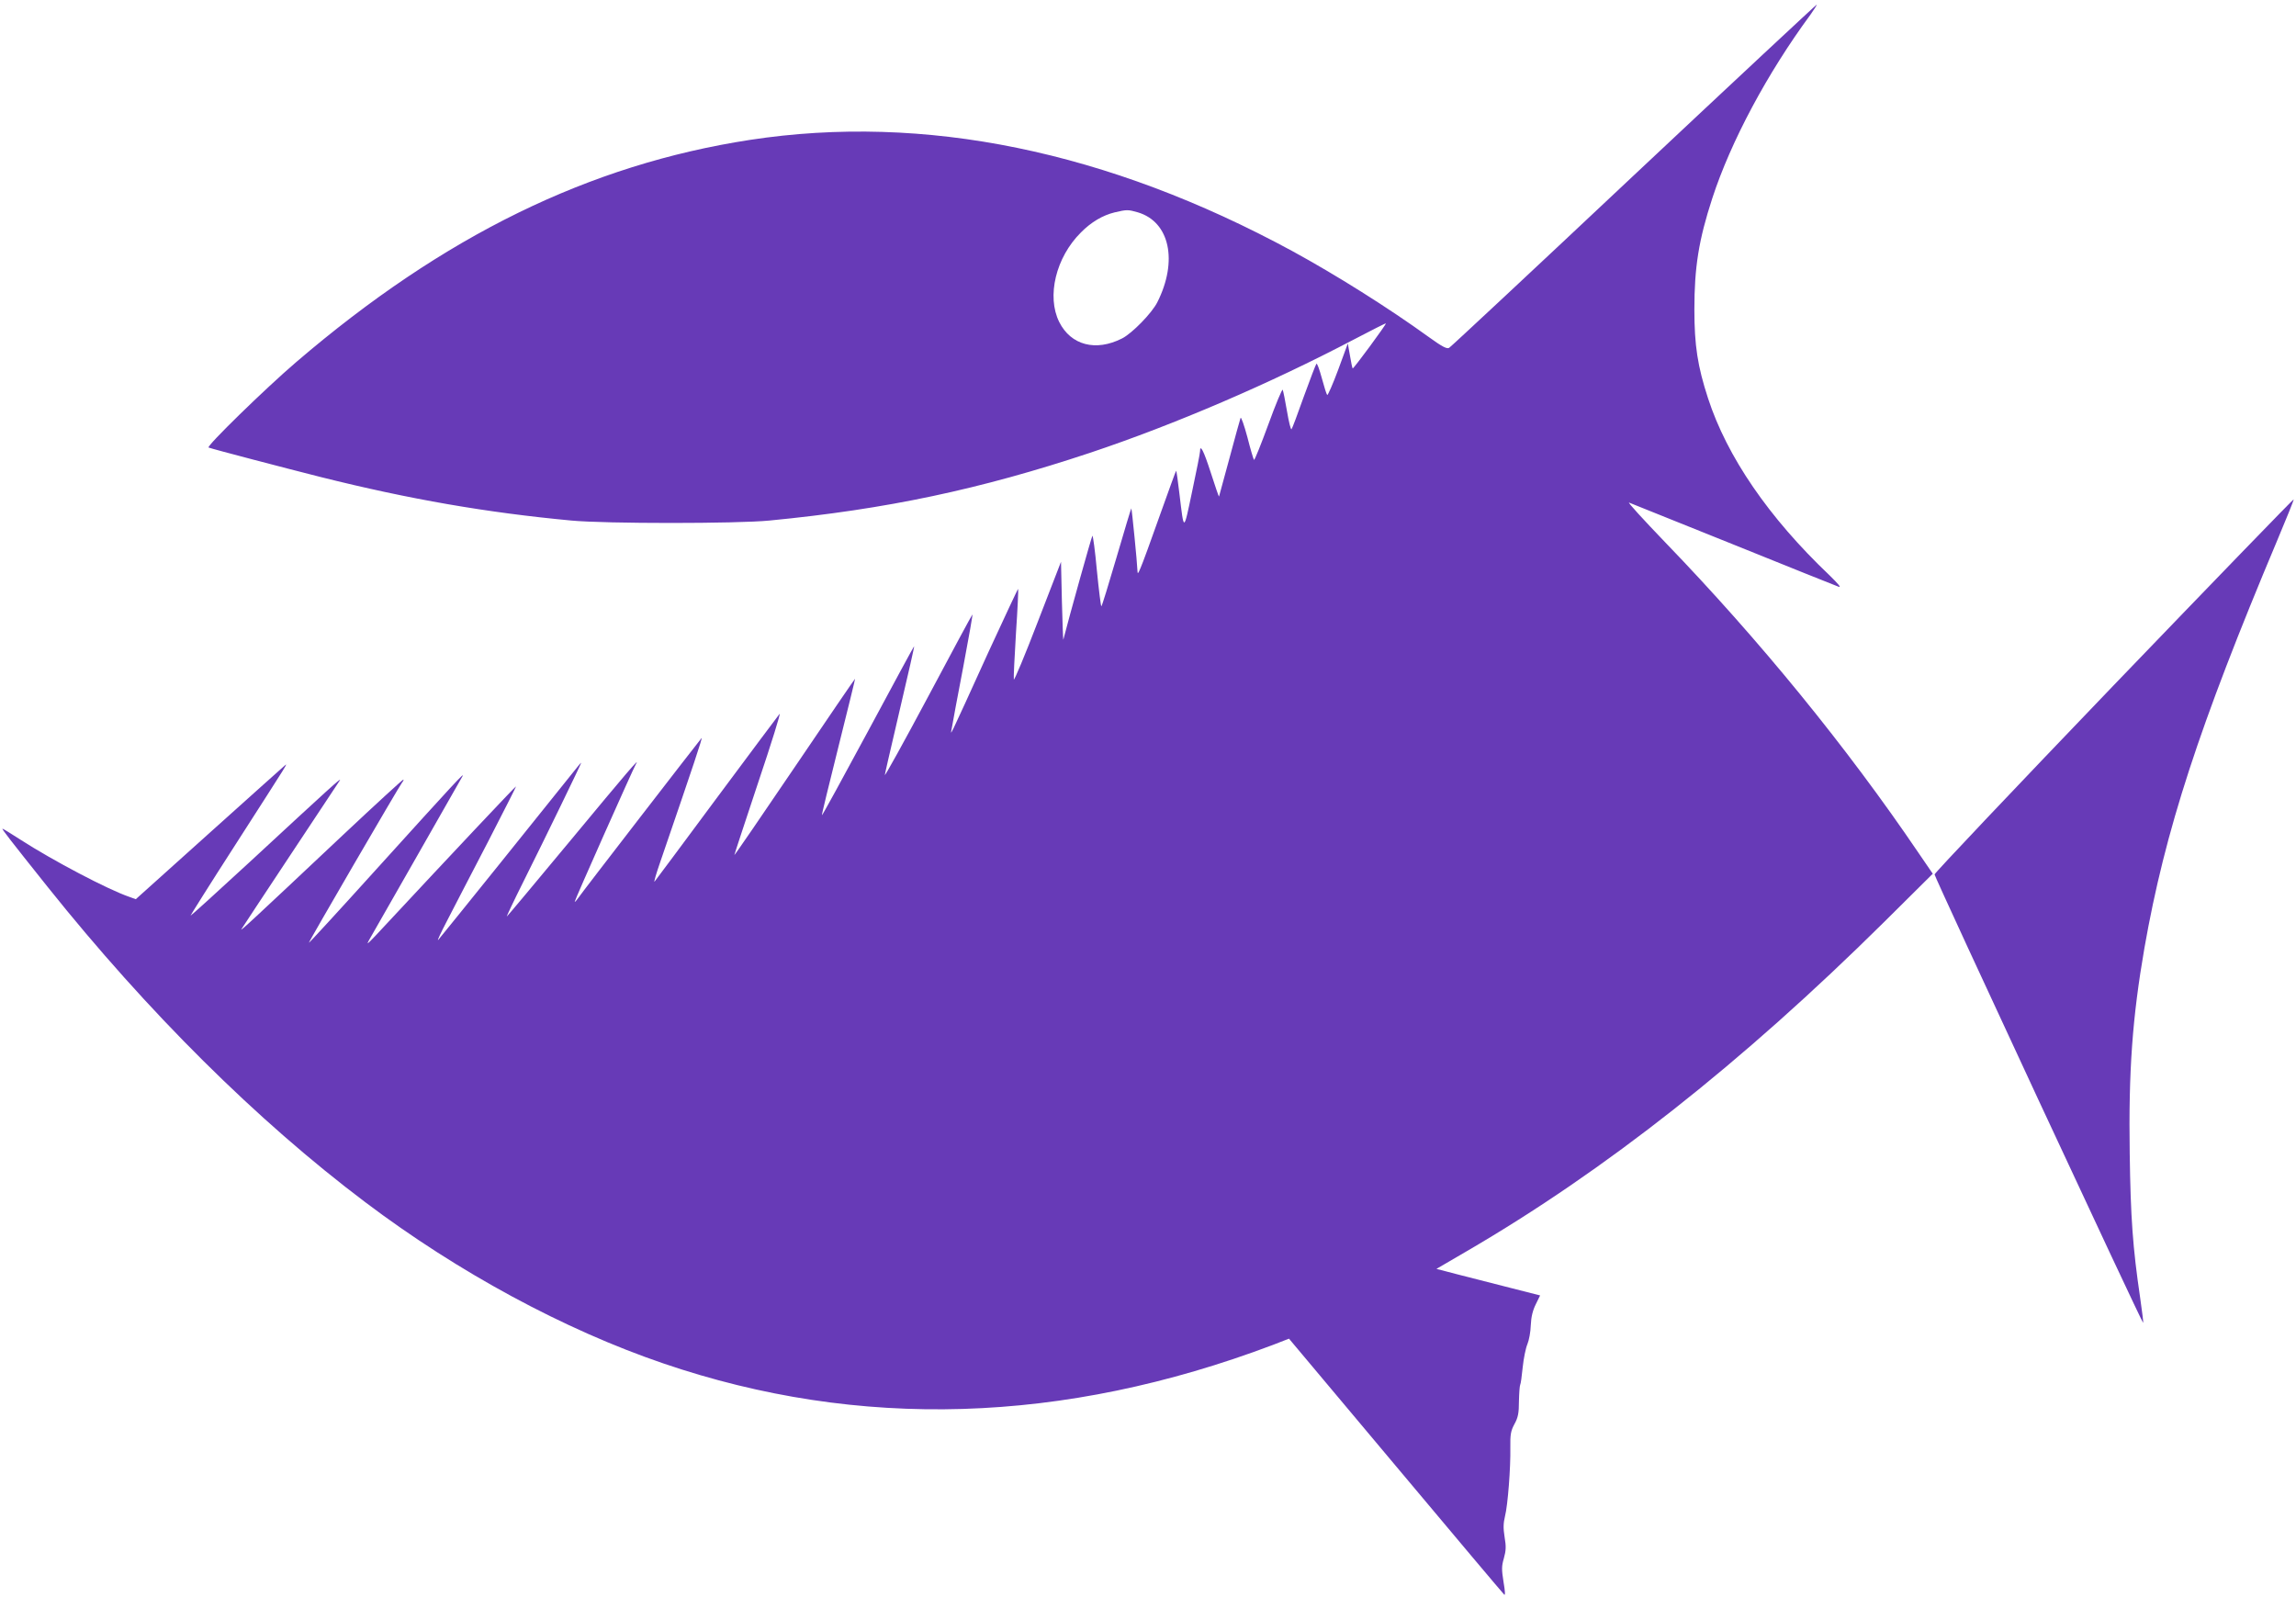 <?xml version="1.0" standalone="no"?>
<!DOCTYPE svg PUBLIC "-//W3C//DTD SVG 20010904//EN"
 "http://www.w3.org/TR/2001/REC-SVG-20010904/DTD/svg10.dtd">
<svg version="1.0" xmlns="http://www.w3.org/2000/svg"
 width="1280pt" height="891pt" viewBox="0 0 1280 891"
 preserveAspectRatio="xMidYMid meet">
<g transform="translate(0,891) scale(0.1,-0.1)"
fill="#673ab7" stroke="none">
<path d="M9110 7934 c-558 -525 -1022 -958 -1031 -963 -12 -8 -39 6 -115 61
-224 162 -517 346 -759 478 -1030 559 -2052 769 -3025 620 -896 -138 -1706
-534 -2528 -1238 -173 -148 -505 -472 -489 -477 23 -9 433 -116 627 -165 496
-124 925 -198 1395 -242 189 -18 923 -18 1105 0 652 63 1175 174 1788 378 470
157 1005 387 1471 632 96 50 176 91 177 89 4 -4 -181 -255 -185 -251 -2 2 -9
34 -15 71 l-12 68 -54 -147 c-30 -81 -58 -144 -61 -140 -4 4 -17 46 -30 94
-13 48 -26 84 -30 80 -4 -4 -35 -86 -70 -182 -34 -96 -65 -179 -69 -183 -4 -4
-15 41 -25 100 -10 59 -21 113 -24 120 -3 6 -39 -80 -80 -193 -41 -112 -77
-201 -80 -198 -3 3 -20 60 -37 127 -18 67 -35 115 -38 107 -3 -8 -31 -109 -62
-225 -31 -115 -57 -211 -58 -213 -2 -1 -22 59 -46 133 -40 124 -60 162 -60
118 0 -10 -20 -110 -44 -223 -48 -228 -45 -228 -71 -11 -8 68 -16 125 -18 127
-1 1 -42 -111 -91 -249 -49 -139 -97 -270 -107 -292 -15 -36 -17 -37 -18 -14
-1 39 -31 342 -34 345 -1 1 -38 -121 -82 -272 -44 -150 -82 -274 -85 -274 -3
0 -14 90 -25 200 -10 110 -22 197 -25 193 -5 -6 -130 -453 -162 -579 -1 -5 -5
91 -8 213 l-5 221 -130 -336 c-71 -185 -131 -328 -133 -320 -2 9 4 126 12 259
9 133 14 244 12 246 -1 2 -75 -156 -164 -349 -239 -525 -213 -470 -205 -423 3
22 32 174 63 337 31 164 54 295 51 292 -3 -2 -115 -210 -249 -462 -134 -251
-242 -446 -239 -432 2 14 28 126 57 250 83 355 108 465 106 467 -1 1 -116
-211 -256 -472 -140 -260 -256 -472 -258 -470 -2 1 40 173 92 381 52 208 94
379 93 380 -1 1 -152 -220 -336 -492 -184 -272 -336 -493 -337 -491 -1 1 59
182 132 402 74 220 128 393 120 385 -7 -8 -165 -220 -351 -470 -185 -250 -341
-459 -346 -465 -5 -5 9 44 32 110 187 545 238 698 230 690 -15 -17 -672 -867
-688 -892 -9 -13 -17 -22 -19 -20 -3 3 326 742 341 767 27 44 -50 -46 -360
-420 -196 -236 -358 -430 -360 -430 -2 0 39 87 92 193 126 252 323 659 323
664 0 3 -19 -19 -42 -49 -96 -121 -742 -924 -755 -938 -8 -8 15 41 51 110 35
69 137 264 225 434 88 171 159 311 158 312 -2 2 -311 -325 -785 -834 -45 -47
-50 -51 -34 -22 28 49 502 879 519 910 20 34 -39 -30 -477 -514 -206 -228
-376 -413 -378 -412 -3 3 504 874 520 894 6 7 9 14 7 16 -2 2 -155 -138 -339
-311 -513 -483 -574 -539 -564 -523 5 8 128 195 274 415 146 220 270 407 275
415 10 18 -55 -41 -500 -453 -181 -167 -331 -303 -333 -302 -1 1 108 175 244
386 319 497 301 467 278 448 -10 -9 -201 -179 -423 -379 l-404 -363 -36 13
c-120 41 -427 203 -604 317 -54 35 -100 63 -103 63 -6 0 39 -58 252 -325 557
-697 1166 -1302 1770 -1757 518 -391 1110 -711 1662 -899 1092 -373 2230 -338
3398 103 l90 35 595 -709 c327 -390 599 -713 605 -718 6 -6 5 19 -4 71 -11 70
-11 87 2 132 12 43 13 65 4 118 -8 50 -7 77 2 115 16 62 32 272 30 384 -1 72
2 92 23 131 20 36 25 61 25 128 1 45 4 86 7 91 3 4 9 48 14 98 5 49 17 107 26
128 9 21 18 69 19 106 2 47 11 83 28 117 l24 49 -165 42 c-92 23 -222 57 -290
74 l-123 32 168 98 c773 450 1535 1051 2329 1837 l270 268 -80 117 c-400 590
-886 1186 -1414 1733 -119 124 -209 222 -199 219 9 -4 270 -109 580 -233 309
-125 574 -231 588 -236 17 -6 -1 15 -51 64 -338 321 -571 661 -677 987 -58
178 -76 294 -76 495 0 235 24 387 100 620 103 316 306 696 547 1023 21 30 37
55 35 56 -1 2 -460 -426 -1018 -950z m-2766 -208 c177 -53 224 -271 108 -501
-30 -60 -141 -174 -197 -202 -146 -74 -285 -38 -350 92 -71 143 -19 360 121
499 57 58 122 96 188 112 68 16 75 16 130 0z"/>
<path d="M11784 5090 c-549 -572 -999 -1047 -999 -1055 0 -16 1158 -2505 1163
-2500 2 1 -6 65 -17 141 -41 279 -53 445 -58 803 -7 461 15 759 82 1146 115
655 304 1235 739 2269 53 126 95 230 93 232 -2 2 -453 -464 -1003 -1036z"/>
</g>
</svg>
